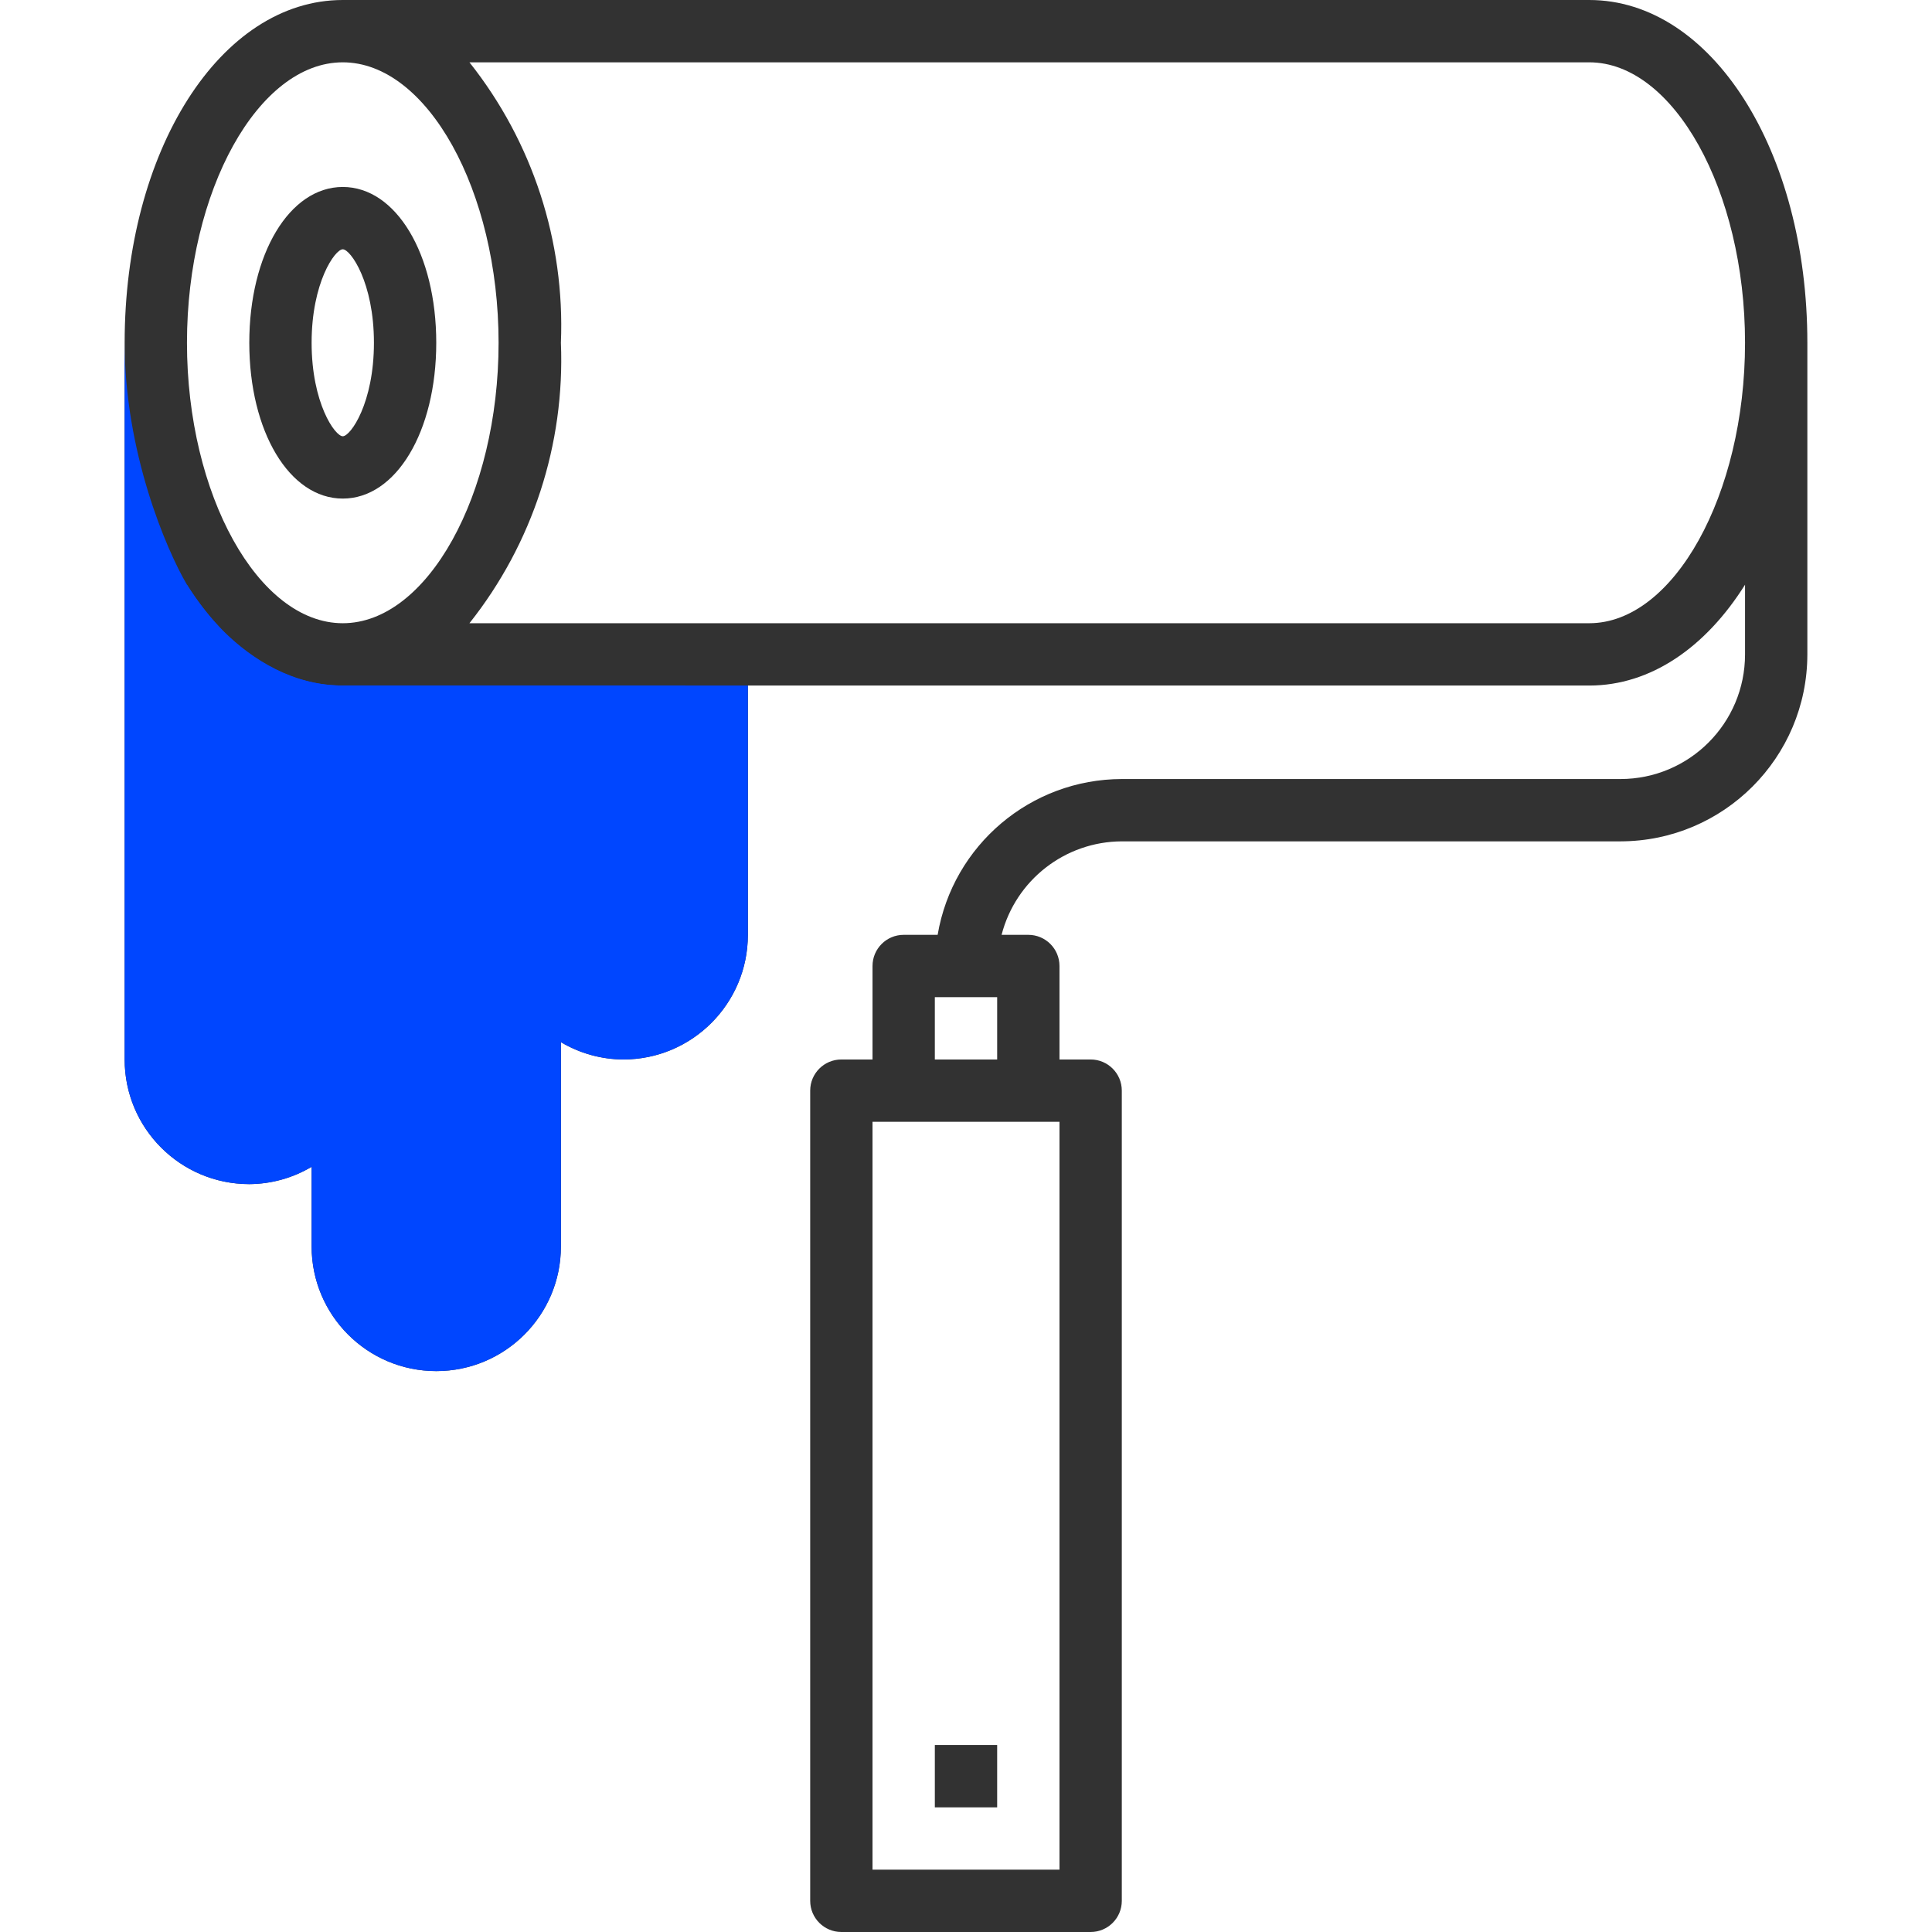 <?xml version="1.0" encoding="UTF-8"?> <svg xmlns="http://www.w3.org/2000/svg" width="496" height="496" viewBox="0 0 496 496" fill="none"> <g clip-path="url(#clip0)"> <path d="M76 166L43.5 136V278L60.5 294.5L86.5 291L96 337L115.5 340.5L135 330.5L138.5 262H165L183 251V170L76 166Z" fill="#0046FF"></path> <path d="M88 128C101.68 128 112 110.808 112 88C112 65.192 101.68 48 88 48C74.32 48 64 65.192 64 88C64 110.808 74.32 128 88 128ZM88 64C89.992 64 96 72.512 96 88C96 103.488 89.992 112 88 112C86.008 112 80 103.488 80 88C80 72.512 86.008 64 88 64Z" fill="#323232"></path> <path d="M408 0H88C56.6 0 32 38.656 32 88V134V180V272C32 289.673 46.327 304 64 304C69.634 303.967 75.157 302.431 80 299.552V320C80 337.673 94.327 352 112 352C129.673 352 144 337.673 144 320V267.552C148.843 270.431 154.366 271.967 160 272C177.673 272 192 257.673 192 240V176H408C423.824 176 437.912 166.168 448 150.112V168C448 185.673 433.673 200 416 200H288C264.603 200.043 244.639 216.934 240.72 240H232C227.582 240 224 243.582 224 248V272H216C211.582 272 208 275.582 208 280V488C208 492.418 211.582 496 216 496H280C284.418 496 288 492.418 288 488V280C288 275.582 284.418 272 280 272H272V248C272 243.582 268.418 240 264 240H257.136C260.773 225.914 273.453 216.055 288 216H416C442.499 215.974 463.974 194.499 464 168V88C464 38.656 439.4 0 408 0ZM240 256H256V272H240V256ZM272 288V480H224V288H272ZM88 16C109.68 16 128 48.968 128 88C128 127.032 109.68 160 88 160C66.32 160 48 127.032 48 88C48 48.968 66.32 16 88 16ZM176 240C176 248.837 168.837 256 160 256C151.163 256 144 248.837 144 240V216H128V320C128 328.837 120.837 336 112 336C103.163 336 96 328.837 96 320V256H80V272C80 280.837 72.837 288 64 288C55.163 288 48 280.837 48 272V150.112C58.088 166.168 72.176 176 88 176H176V240ZM408 160H120.52C136.728 139.592 145.061 114.039 144 88C145.061 61.961 136.728 36.408 120.52 16H408C429.68 16 448 48.968 448 88C448 127.032 429.68 160 408 160Z" fill="#323232"></path> <path d="M-86 -43C-103.673 -43 -118 -57.327 -118 -75V-167V-213V-259C-118 -231 -107.333 -205.925 -102 -196.888C-99.139 -192.335 -95.957 -188.282 -92.505 -184.813C-85.209 -177.684 -74.695 -171 -62 -171H26H42V-107C42 -89.327 27.673 -75 10 -75C4.366 -75.033 -1.157 -76.569 -6 -79.448V-27C-6 -9.327 -20.327 5 -38 5C-55.673 5 -70 -9.327 -70 -27V-47.448C-74.843 -44.569 -80.366 -43.033 -86 -43Z" fill="#323232"></path> <path d="M256 448H240V464H256V448Z" fill="#323232"></path> <path d="M64 304C46.327 304 32 289.673 32 272V180V134V88C32 116 42.667 141.075 48 150.112C50.861 154.665 54.043 158.718 57.495 162.187C64.791 169.316 75.305 176 88 176H176H192V240C192 257.673 177.673 272 160 272C154.366 271.967 148.843 270.431 144 267.552V320C144 337.673 129.673 352 112 352C94.327 352 80 337.673 80 320V299.552C75.157 302.431 69.634 303.967 64 304Z" fill="#0046FF"></path> </g> <defs> <clipPath id="clip0"> <rect width="496" height="496" fill="white"></rect> </clipPath> </defs> </svg> 